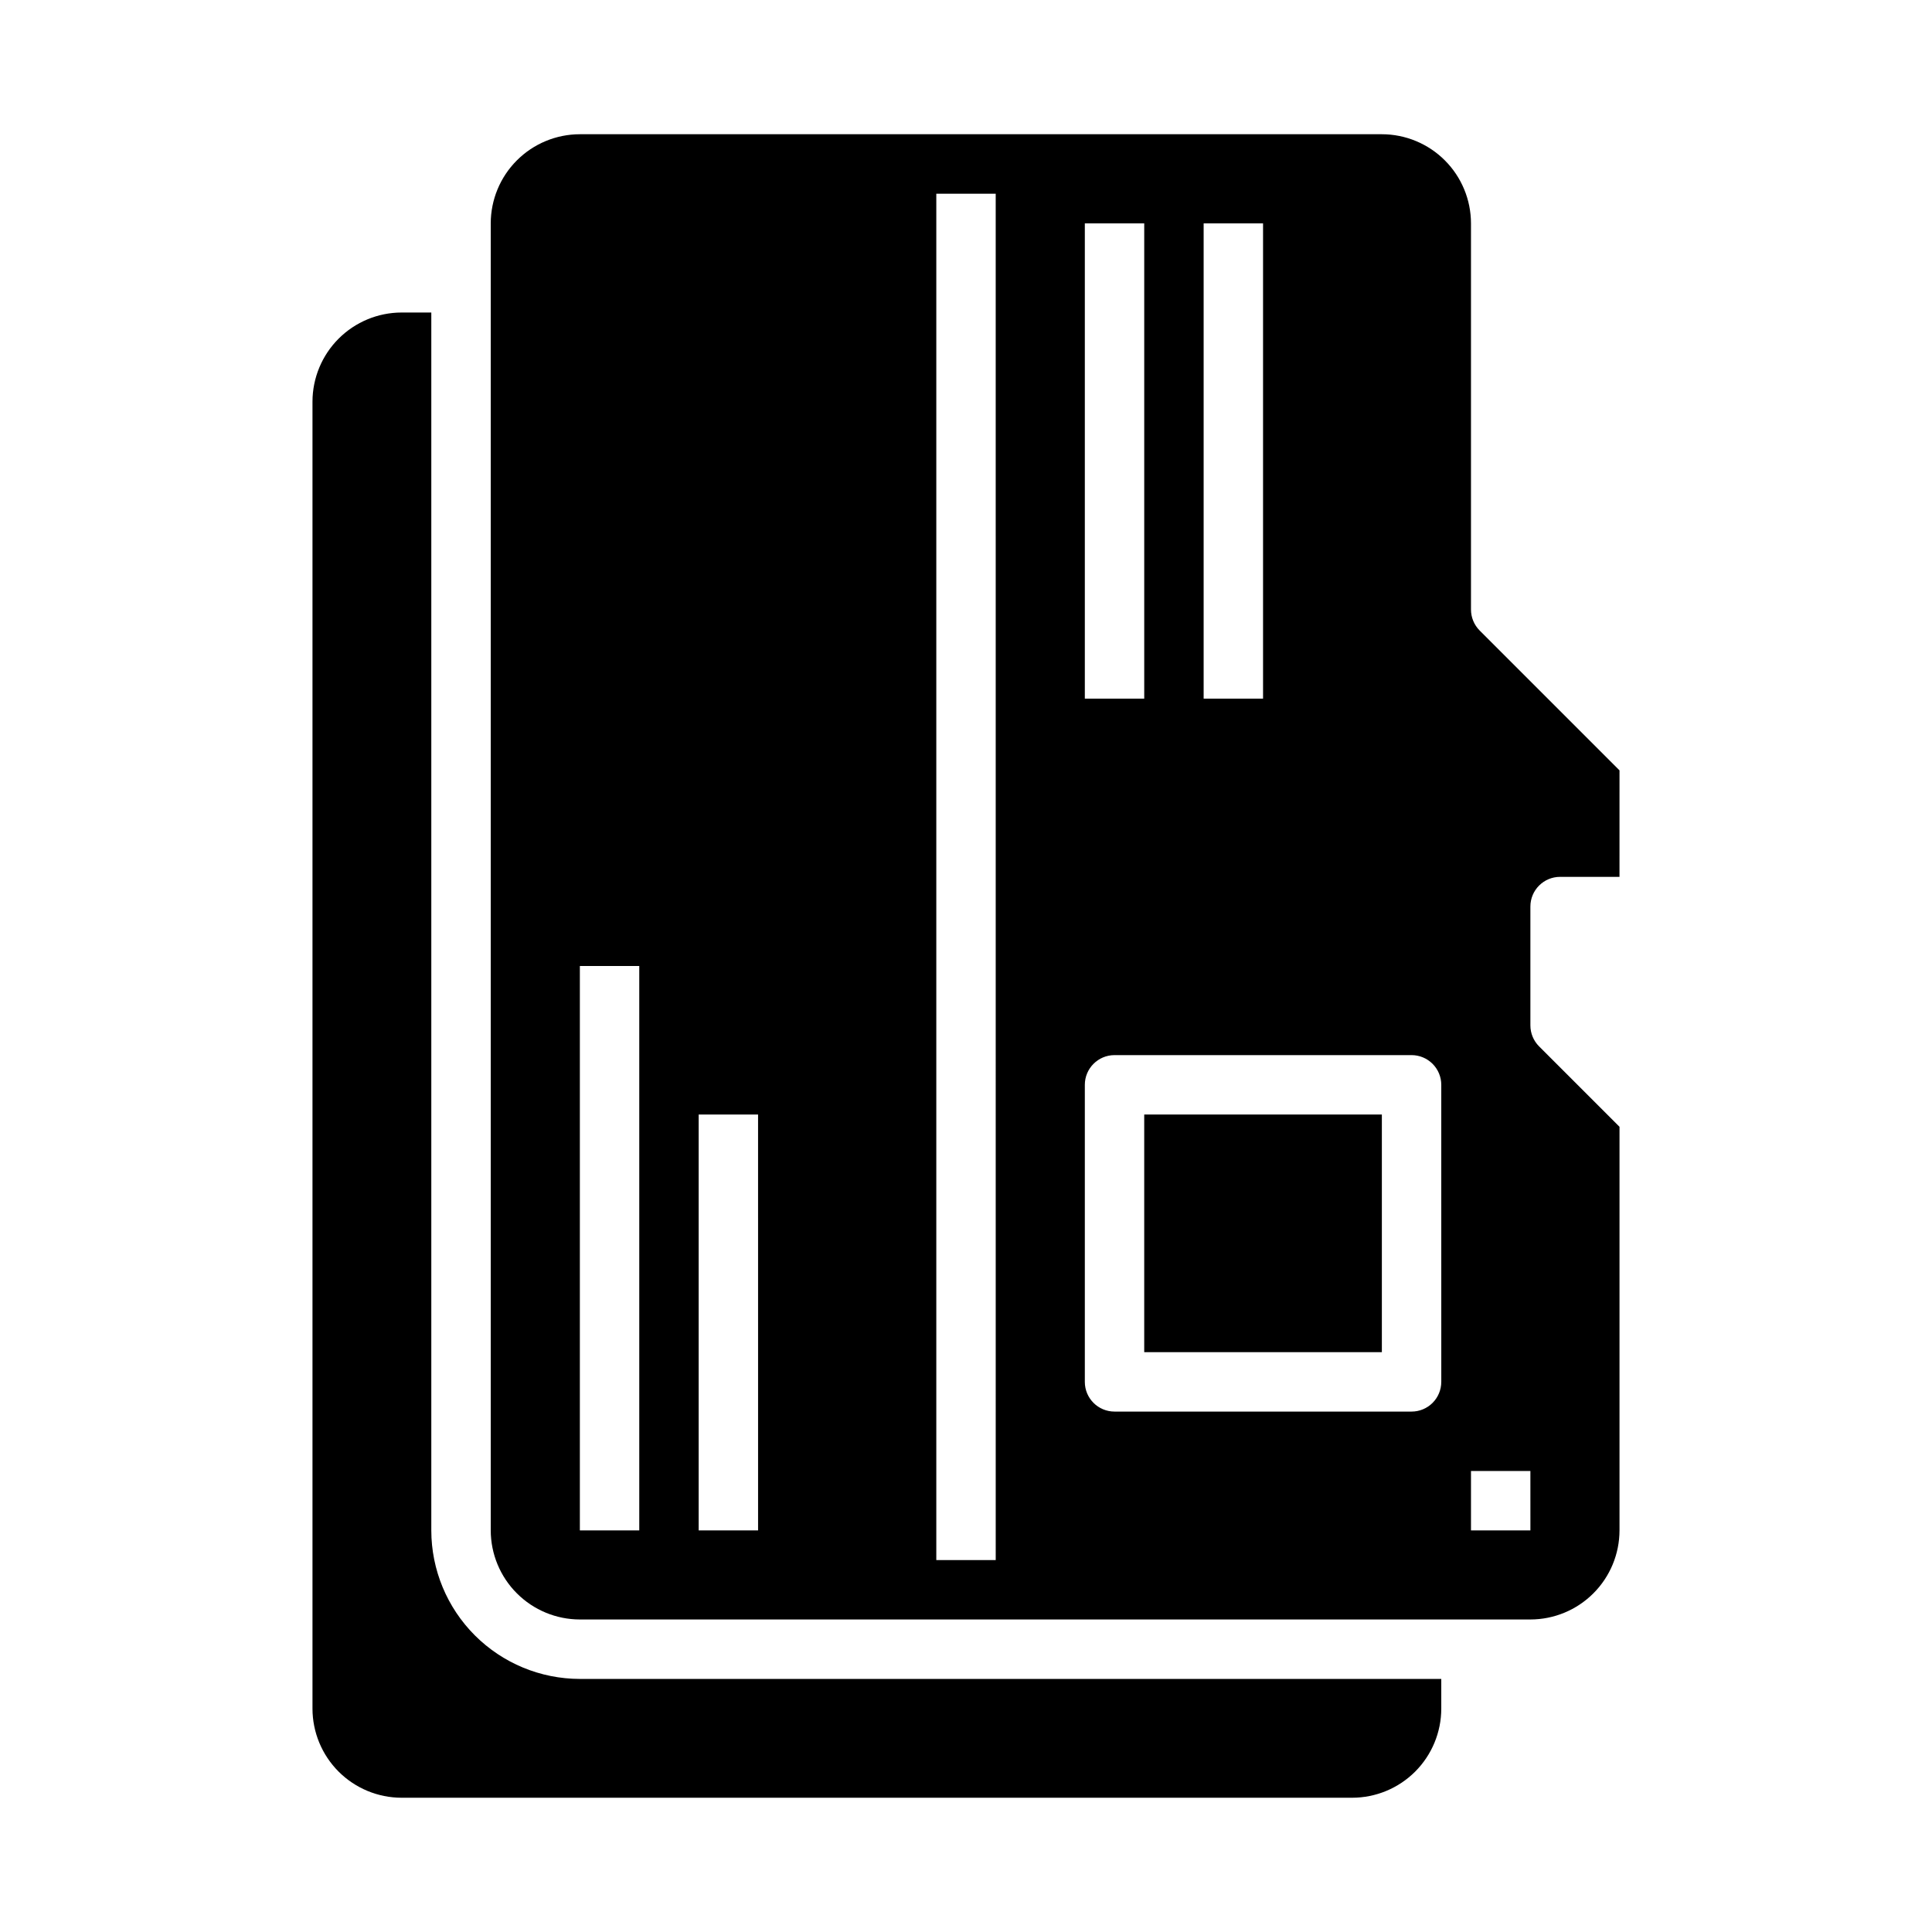 <?xml version="1.0" encoding="UTF-8"?>
<!-- Uploaded to: ICON Repo, www.iconrepo.com, Generator: ICON Repo Mixer Tools -->
<svg fill="#000000" width="800px" height="800px" version="1.1" viewBox="144 144 512 512" xmlns="http://www.w3.org/2000/svg">
 <g>
  <path d="m447.23 439.36h62.977v62.977h-62.977z"/>
  <path d="m258.3 549.57v-322.75h-7.871c-6.262 0.008-12.262 2.5-16.691 6.926-4.426 4.43-6.918 10.43-6.926 16.691v346.37c0.008 6.258 2.5 12.262 6.926 16.691 4.43 4.426 10.43 6.914 16.691 6.922h251.91c6.262-0.008 12.262-2.496 16.691-6.922 4.426-4.43 6.918-10.434 6.922-16.691v-7.871l-228.29-0.004c-10.438-0.012-20.441-4.16-27.82-11.539-7.379-7.379-11.531-17.383-11.543-27.82z"/>
  <path d="m557.44 376.38h15.742l0.004-28.227-37.055-37.055c-1.477-1.477-2.305-3.481-2.305-5.566v-102.34c-0.008-6.262-2.5-12.266-6.926-16.691-4.426-4.43-10.43-6.918-16.691-6.926h-212.54c-6.262 0.008-12.266 2.496-16.691 6.926-4.43 4.426-6.918 10.43-6.926 16.691v346.37c0.008 6.262 2.496 12.266 6.926 16.691 4.426 4.43 10.43 6.918 16.691 6.926h251.9c6.262-0.008 12.266-2.496 16.691-6.926 4.43-4.426 6.918-10.43 6.926-16.691v-106.95l-21.312-21.309c-1.477-1.477-2.305-3.477-2.305-5.566v-31.488c0-4.348 3.523-7.871 7.871-7.871zm-94.461-173.18h15.742v125.95h-15.742zm-31.488 0h15.742v125.95h-15.742zm-118.08 346.37h-15.742v-149.57h15.742zm31.488 0h-15.746v-110.21h15.742zm62.977 7.871h-15.746v-362.11h15.742zm118.08-47.23h-0.004c0 2.086-0.828 4.09-2.305 5.566-1.477 1.477-3.477 2.305-5.566 2.305h-78.719c-4.348 0-7.871-3.523-7.871-7.871v-78.719c0-4.348 3.523-7.875 7.871-7.875h78.719c2.09 0 4.09 0.832 5.566 2.309 1.477 1.477 2.305 3.477 2.305 5.566zm23.617 39.359h-15.746v-15.742h15.742z"/>
 </g>
</svg>